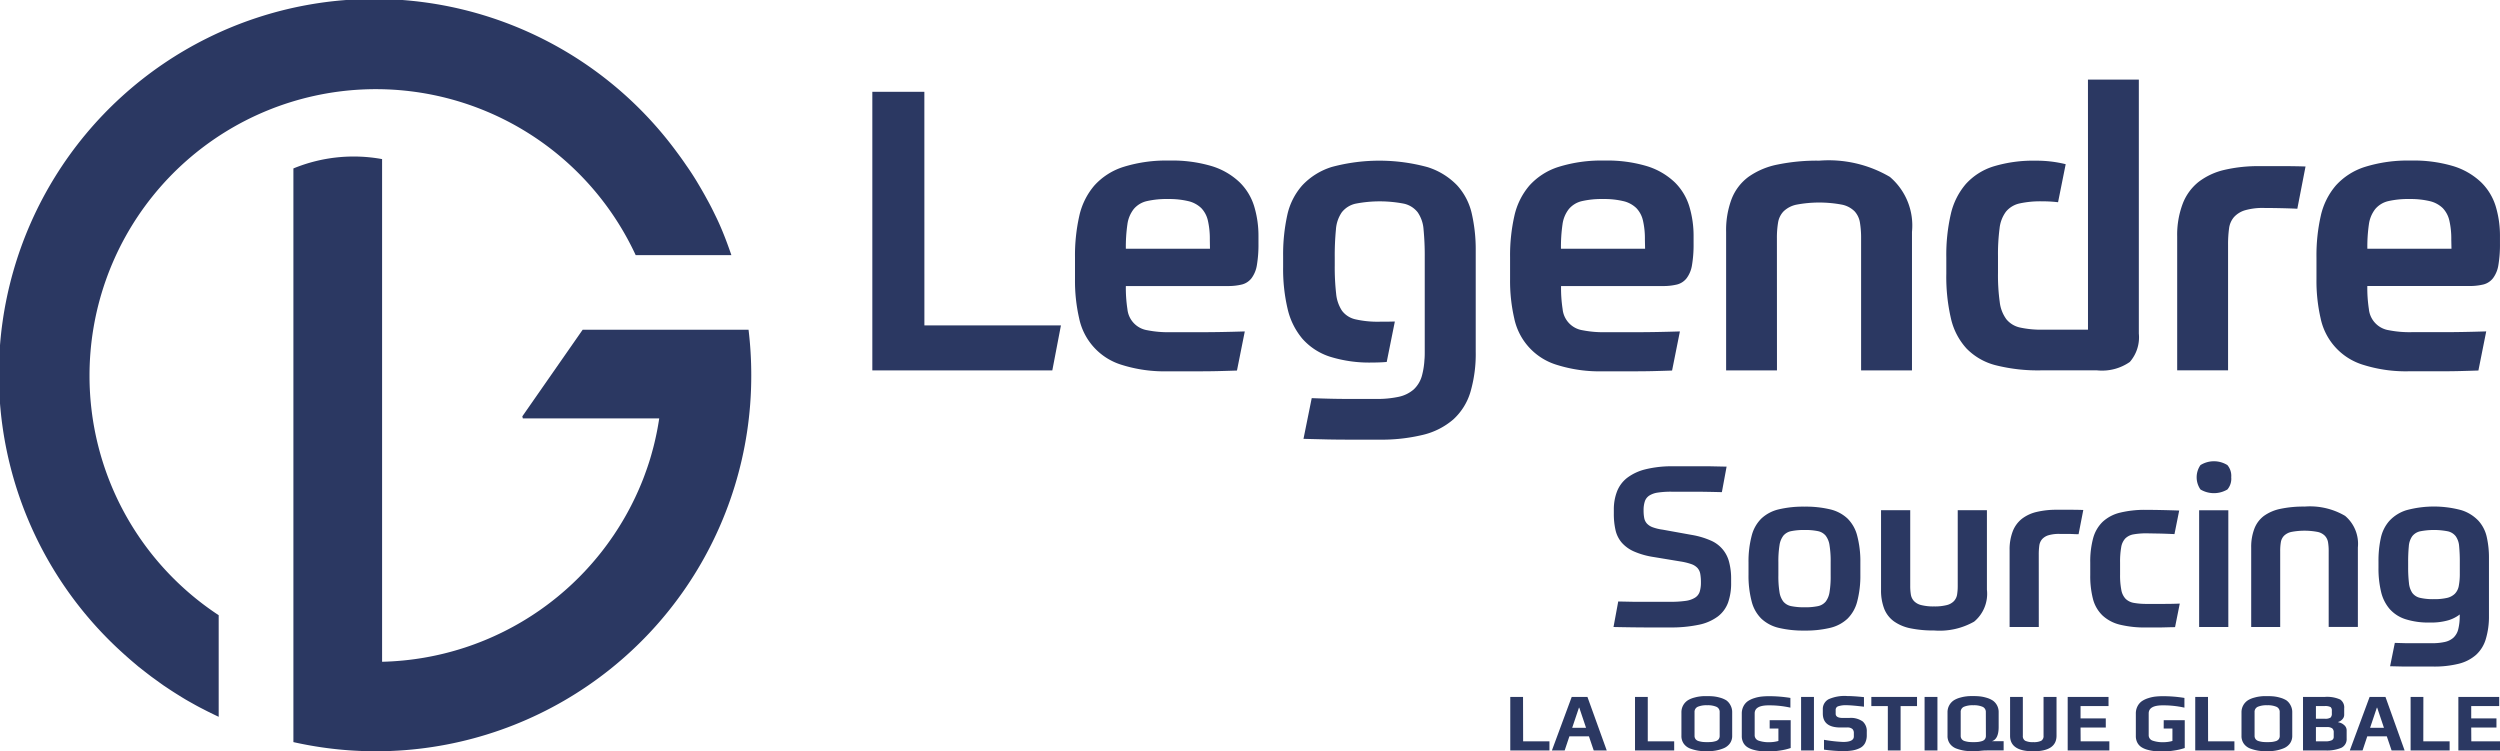 <svg xmlns="http://www.w3.org/2000/svg" width="78.365" height="23.55" viewBox="0 0 78.365 23.55"><defs><style>.a{fill:#2b3862;}</style></defs><g transform="translate(-27.074 -27.074)"><g transform="translate(27.074 27.074)"><g transform="translate(50.577 14.459)"><path class="a" d="M203.634,79.569a2.513,2.513,0,0,1,.584.172.992.992,0,0,1,.584.679,2.044,2.044,0,0,1,.063.535v.113a1.808,1.808,0,0,1-.095.619.967.967,0,0,1-.32.437,1.5,1.5,0,0,1-.595.26,4.2,4.2,0,0,1-.918.085h-.679q-.412,0-1.08-.014l.148-.8.5.01q.222,0,.415,0h.707a3.337,3.337,0,0,0,.483-.028.75.75,0,0,0,.3-.1.349.349,0,0,0,.148-.186.972.972,0,0,0,.039-.3,1.455,1.455,0,0,0-.021-.264.374.374,0,0,0-.088-.183.474.474,0,0,0-.19-.12,1.913,1.913,0,0,0-.327-.081l-.852-.141a2.469,2.469,0,0,1-.623-.176,1.1,1.1,0,0,1-.383-.278.915.915,0,0,1-.193-.391,2.264,2.264,0,0,1-.053-.514v-.127a1.563,1.563,0,0,1,.1-.57,1,1,0,0,1,.317-.426,1.57,1.57,0,0,1,.574-.268,3.458,3.458,0,0,1,.876-.095h.725c.127,0,.265,0,.415,0l.528.011-.148.8q-.528-.014-.891-.014H203a2.767,2.767,0,0,0-.436.028.675.675,0,0,0-.267.095.349.349,0,0,0-.137.18.876.876,0,0,0-.039.282,1.215,1.215,0,0,0,.021.246.362.362,0,0,0,.085.169.463.463,0,0,0,.183.116,1.492,1.492,0,0,0,.31.074Z" transform="translate(-201.178 -77.26)"/><path class="a" d="M217.517,81.742a3.288,3.288,0,0,1,.8.085,1.2,1.2,0,0,1,.542.285,1.155,1.155,0,0,1,.306.539,3.162,3.162,0,0,1,.1.844v.38a3.165,3.165,0,0,1-.1.844,1.155,1.155,0,0,1-.306.538,1.2,1.2,0,0,1-.542.285,3.288,3.288,0,0,1-.8.085,3.323,3.323,0,0,1-.81-.085,1.2,1.2,0,0,1-.542-.285,1.153,1.153,0,0,1-.306-.538,3.165,3.165,0,0,1-.1-.844v-.38a3.162,3.162,0,0,1,.1-.844,1.153,1.153,0,0,1,.306-.539,1.2,1.2,0,0,1,.542-.285A3.323,3.323,0,0,1,217.517,81.742Zm.817,1.739a3.142,3.142,0,0,0-.035-.525.648.648,0,0,0-.123-.306.43.43,0,0,0-.246-.141,1.954,1.954,0,0,0-.412-.035,2.009,2.009,0,0,0-.415.035.431.431,0,0,0-.25.141.646.646,0,0,0-.123.306,3.15,3.15,0,0,0-.035.525V83.9a3.079,3.079,0,0,0,.035.521.642.642,0,0,0,.123.3.431.431,0,0,0,.25.141,2.01,2.01,0,0,0,.415.035,1.955,1.955,0,0,0,.412-.035.43.43,0,0,0,.246-.141.645.645,0,0,0,.123-.3,3.072,3.072,0,0,0,.035-.521Z" transform="translate(-211.527 -80.32)"/><path class="a" d="M231.7,85.9a3.549,3.549,0,0,1-.736-.067,1.355,1.355,0,0,1-.521-.218.892.892,0,0,1-.306-.394,1.608,1.608,0,0,1-.1-.6V82.13h.915V84.5a1.622,1.622,0,0,0,.021.281.387.387,0,0,0,.1.2.467.467,0,0,0,.225.123,1.552,1.552,0,0,0,.4.042,1.513,1.513,0,0,0,.4-.042.466.466,0,0,0,.222-.123.392.392,0,0,0,.1-.2,1.655,1.655,0,0,0,.021-.281V82.13h.915v2.492a1.134,1.134,0,0,1-.4,1A2.19,2.19,0,0,1,231.7,85.9Z" transform="translate(-221.651 -80.596)"/><path class="a" d="M244.832,85.755h-.915V83.348a1.586,1.586,0,0,1,.1-.595.929.929,0,0,1,.288-.391,1.215,1.215,0,0,1,.465-.214,2.649,2.649,0,0,1,.626-.067h.458q.19,0,.373.007l-.148.76c-.094,0-.2-.008-.31-.01l-.281,0a1.157,1.157,0,0,0-.352.042.44.44,0,0,0-.2.123.387.387,0,0,0-.088.2,2.119,2.119,0,0,0-.017.292Z" transform="translate(-231.501 -80.561)"/><path class="a" d="M254.413,82.82a2.3,2.3,0,0,0-.422.032.483.483,0,0,0-.257.127.522.522,0,0,0-.13.278,2.625,2.625,0,0,0-.035.479v.38a2.389,2.389,0,0,0,.039.478.54.54,0,0,0,.134.278A.488.488,0,0,0,254,85a2.232,2.232,0,0,0,.412.032q.239,0,.521,0t.507-.01l-.148.739c-.15,0-.31.008-.479.01l-.422,0a3.307,3.307,0,0,1-.827-.088,1.225,1.225,0,0,1-.542-.285,1.1,1.1,0,0,1-.3-.51,2.887,2.887,0,0,1-.088-.77v-.38a2.794,2.794,0,0,1,.091-.767,1.12,1.12,0,0,1,.3-.514,1.219,1.219,0,0,1,.542-.285,3.269,3.269,0,0,1,.82-.088q.387,0,1.035.021l-.148.739q-.3-.014-.517-.018Z" transform="translate(-237.69 -80.561)"/><path class="a" d="M265.183,77.348a.518.518,0,0,1-.12.384.827.827,0,0,1-.844,0,.669.669,0,0,1,0-.764.8.8,0,0,1,.844,0A.52.52,0,0,1,265.183,77.348Zm-1.006,1.035h.915v3.66h-.915Z" transform="translate(-245.82 -76.848)"/><path class="a" d="M269.987,85.515V83.023a1.593,1.593,0,0,1,.1-.591.9.9,0,0,1,.3-.4,1.362,1.362,0,0,1,.521-.222,3.524,3.524,0,0,1,.753-.07,2.174,2.174,0,0,1,1.27.292,1.147,1.147,0,0,1,.4.989v2.492h-.915V83.136a1.63,1.63,0,0,0-.021-.282.392.392,0,0,0-.1-.2.449.449,0,0,0-.225-.119,2.2,2.2,0,0,0-.824,0,.473.473,0,0,0-.229.119.376.376,0,0,0-.1.2,1.627,1.627,0,0,0-.021.282v2.379Z" transform="translate(-249.998 -80.32)"/><path class="a" d="M286.272,85.121a1.12,1.12,0,0,1-.359.183,1.958,1.958,0,0,1-.584.071,2.364,2.364,0,0,1-.764-.106,1.118,1.118,0,0,1-.493-.32,1.274,1.274,0,0,1-.268-.538,3.14,3.14,0,0,1-.081-.753v-.2a3.3,3.3,0,0,1,.074-.736,1.182,1.182,0,0,1,.271-.538,1.223,1.223,0,0,1,.532-.331,3.291,3.291,0,0,1,1.721,0,1.255,1.255,0,0,1,.531.327,1.116,1.116,0,0,1,.264.51,2.919,2.919,0,0,1,.07.665v1.816a2.438,2.438,0,0,1-.1.725,1.085,1.085,0,0,1-.306.493,1.29,1.29,0,0,1-.542.278,3.163,3.163,0,0,1-.8.088h-.57q-.155,0-.341,0l-.44-.01.148-.732.356.01q.158,0,.3,0h.51a1.8,1.8,0,0,0,.4-.039.6.6,0,0,0,.271-.134.532.532,0,0,0,.151-.264,1.645,1.645,0,0,0,.046-.422Zm-.809-.479a1.742,1.742,0,0,0,.408-.039.517.517,0,0,0,.246-.13.471.471,0,0,0,.123-.246,2.02,2.02,0,0,0,.032-.394v-.345a4.984,4.984,0,0,0-.021-.507.622.622,0,0,0-.106-.31.432.432,0,0,0-.246-.155,2.281,2.281,0,0,0-.873,0,.432.432,0,0,0-.246.155.621.621,0,0,0-.106.31,5.062,5.062,0,0,0-.021.507v.141a4.144,4.144,0,0,0,.025.507.666.666,0,0,0,.105.31.416.416,0,0,0,.243.155A1.8,1.8,0,0,0,285.462,84.642Z" transform="translate(-259.744 -80.32)"/></g><g transform="translate(27.344 2.497)"><path class="a" d="M122.831,36.978H121.2V45.71h5.642l.27-1.41h-4.28Z" transform="translate(-121.2 -36.597)"/><path class="a" d="M148.227,45.083a2.2,2.2,0,0,0-.858-.5,4.318,4.318,0,0,0-1.343-.178,4.494,4.494,0,0,0-1.441.2,2.066,2.066,0,0,0-.908.582,2.194,2.194,0,0,0-.472.951,5.619,5.619,0,0,0-.135,1.3v.687a5.233,5.233,0,0,0,.129,1.22,1.936,1.936,0,0,0,1.343,1.466,4.436,4.436,0,0,0,1.435.2h1.036q.251,0,.521-.006t.613-.018l.245-1.226q-.809.025-1.361.024h-.981a3.317,3.317,0,0,1-.711-.061.743.743,0,0,1-.626-.662,4.343,4.343,0,0,1-.049-.724h3.189a1.8,1.8,0,0,0,.453-.049.555.555,0,0,0,.3-.2.931.931,0,0,0,.166-.411,3.862,3.862,0,0,0,.049-.681v-.209a3.2,3.2,0,0,0-.135-.951A1.779,1.779,0,0,0,148.227,45.083Zm-.926,2.085h-2.637a4.892,4.892,0,0,1,.049-.767.988.988,0,0,1,.2-.478.758.758,0,0,1,.4-.245,2.756,2.756,0,0,1,.675-.067,2.576,2.576,0,0,1,.638.067.871.871,0,0,1,.4.215.826.826,0,0,1,.209.392,2.529,2.529,0,0,1,.061.6Z" transform="translate(-136.717 -41.869)"/><path class="a" d="M195.175,45.083a2.2,2.2,0,0,0-.859-.5,4.317,4.317,0,0,0-1.343-.178,4.492,4.492,0,0,0-1.441.2,2.067,2.067,0,0,0-.908.582,2.193,2.193,0,0,0-.472.951,5.618,5.618,0,0,0-.135,1.3v.687a5.217,5.217,0,0,0,.129,1.22,1.936,1.936,0,0,0,1.343,1.466,4.436,4.436,0,0,0,1.435.2h1.037q.251,0,.521-.006t.613-.018l.245-1.226q-.81.025-1.362.024H193a3.32,3.32,0,0,1-.711-.061.742.742,0,0,1-.625-.662,4.341,4.341,0,0,1-.049-.724H194.8a1.8,1.8,0,0,0,.454-.049.554.554,0,0,0,.3-.2.928.928,0,0,0,.166-.411,3.862,3.862,0,0,0,.049-.681v-.209a3.2,3.2,0,0,0-.135-.951A1.782,1.782,0,0,0,195.175,45.083Zm-.926,2.085h-2.637a4.89,4.89,0,0,1,.049-.767.988.988,0,0,1,.2-.478.759.759,0,0,1,.4-.245,2.754,2.754,0,0,1,.674-.067,2.573,2.573,0,0,1,.638.067.871.871,0,0,1,.4.215.824.824,0,0,1,.209.392,2.513,2.513,0,0,1,.061.6Z" transform="translate(-170.026 -41.869)"/><path class="a" d="M214.916,46.837a2.874,2.874,0,0,1,.037-.491.657.657,0,0,1,.172-.349.822.822,0,0,1,.4-.209,3.853,3.853,0,0,1,1.435,0,.782.782,0,0,1,.392.209.682.682,0,0,1,.166.349,2.877,2.877,0,0,1,.037.491v4.145h1.595V46.64a2,2,0,0,0-.693-1.723,3.788,3.788,0,0,0-2.214-.509,6.127,6.127,0,0,0-1.312.123,2.373,2.373,0,0,0-.908.386,1.57,1.57,0,0,0-.527.693,2.768,2.768,0,0,0-.172,1.03v4.342h1.594Z" transform="translate(-186.561 -41.869)"/><path class="a" d="M264.576,45a4.637,4.637,0,0,0-1.091.116,2.117,2.117,0,0,0-.809.374,1.607,1.607,0,0,0-.5.681A2.756,2.756,0,0,0,262,47.207V51.4h1.595V47.464a3.629,3.629,0,0,1,.031-.509.674.674,0,0,1,.153-.356.763.763,0,0,1,.344-.215,2.013,2.013,0,0,1,.613-.073q.2,0,.49.006t.54.018l.257-1.324Q265.7,45,265.373,45Z" transform="translate(-221.098 -42.289)"/><path class="a" d="M282.647,45.837a1.782,1.782,0,0,0-.46-.754,2.2,2.2,0,0,0-.859-.5,4.317,4.317,0,0,0-1.343-.178,4.5,4.5,0,0,0-1.441.2,2.068,2.068,0,0,0-.908.582,2.194,2.194,0,0,0-.472.951,5.6,5.6,0,0,0-.135,1.3v.687a5.233,5.233,0,0,0,.129,1.22A1.937,1.937,0,0,0,278.5,50.81a4.437,4.437,0,0,0,1.435.2h1.036q.251,0,.521-.006t.613-.018l.245-1.226q-.809.025-1.361.024h-.981a3.32,3.32,0,0,1-.711-.061.742.742,0,0,1-.625-.662,4.347,4.347,0,0,1-.049-.724h3.189a1.8,1.8,0,0,0,.454-.049.554.554,0,0,0,.3-.2.928.928,0,0,0,.166-.411,3.855,3.855,0,0,0,.049-.681v-.209A3.205,3.205,0,0,0,282.647,45.837Zm-1.386,1.331h-2.637a4.9,4.9,0,0,1,.049-.767.989.989,0,0,1,.2-.478.759.759,0,0,1,.4-.245,2.752,2.752,0,0,1,.674-.067,2.572,2.572,0,0,1,.638.067.871.871,0,0,1,.4.215.824.824,0,0,1,.209.392,2.514,2.514,0,0,1,.061.6Z" transform="translate(-231.761 -41.869)"/><path class="a" d="M241.531,38.625v4.881h-1.41a3.114,3.114,0,0,1-.718-.067.761.761,0,0,1-.429-.258,1.125,1.125,0,0,1-.209-.54,6.069,6.069,0,0,1-.055-.914V41.2a6.2,6.2,0,0,1,.049-.865,1.071,1.071,0,0,1,.2-.527.763.763,0,0,1,.423-.258,3.046,3.046,0,0,1,.711-.067,4.055,4.055,0,0,1,.5.028h0l.239-1.192a3.752,3.752,0,0,0-.934-.11,4.281,4.281,0,0,0-1.324.178,1.95,1.95,0,0,0-.871.552,2.194,2.194,0,0,0-.472.944,5.717,5.717,0,0,0-.141,1.355v.515a5.783,5.783,0,0,0,.147,1.41,2.075,2.075,0,0,0,.491.938,1.948,1.948,0,0,0,.914.521,5.4,5.4,0,0,0,1.429.159h1.742a1.523,1.523,0,0,0,1.03-.264,1.177,1.177,0,0,0,.282-.889v-7.96h-1.595Z" transform="translate(-203.425 -35.669)"/><path class="a" d="M170.982,45.181a2.2,2.2,0,0,0-.926-.57,5.736,5.736,0,0,0-3-.006,2.136,2.136,0,0,0-.926.576,2.065,2.065,0,0,0-.472.938,5.742,5.742,0,0,0-.129,1.282v.343a5.438,5.438,0,0,0,.141,1.312,2.224,2.224,0,0,0,.466.938,1.951,1.951,0,0,0,.858.558,4.131,4.131,0,0,0,1.331.184c.163,0,.313-.006.451-.018h0l.255-1.268-.256.006c-.069,0-.141,0-.218,0a3.126,3.126,0,0,1-.76-.074.722.722,0,0,1-.423-.27,1.166,1.166,0,0,1-.184-.54,7.341,7.341,0,0,1-.043-.883V47.45a8.625,8.625,0,0,1,.037-.883,1.082,1.082,0,0,1,.184-.54.756.756,0,0,1,.429-.27,3.97,3.97,0,0,1,1.521,0,.757.757,0,0,1,.429.27,1.079,1.079,0,0,1,.184.54,8.422,8.422,0,0,1,.037.847c0,.012,0,.023,0,.036v2.931c0,.095,0,.182-.009.267a2.427,2.427,0,0,1-.071.469.927.927,0,0,1-.263.46,1.051,1.051,0,0,1-.472.233,3.163,3.163,0,0,1-.705.067h-.889q-.239,0-.515-.006t-.619-.019l-.258,1.276.767.019q.325.006.595.006h.994a5.521,5.521,0,0,0,1.4-.153,2.256,2.256,0,0,0,.944-.484,1.894,1.894,0,0,0,.534-.859,4.257,4.257,0,0,0,.165-1.263V47.229a5.078,5.078,0,0,0-.123-1.159A1.953,1.953,0,0,0,170.982,45.181Z" transform="translate(-152.652 -41.869)"/></g><g transform="translate(47.338 21.82)"><path class="a" d="M203.9,102.273h-.4v1.678h1.228v-.287H203.9Z" transform="translate(-199.587 -102.247)"/><path class="a" d="M190.429,102.273h-.4v1.678h1.228v-.287h-.825Z" transform="translate(-190.026 -102.247)"/><path class="a" d="M209.935,102.316a.761.761,0,0,0-.2-.084,1.162,1.162,0,0,0-.208-.04q-.092-.008-.2-.008c-.067,0-.131,0-.191.008a1.16,1.16,0,0,0-.207.04.74.74,0,0,0-.2.084.444.444,0,0,0-.2.378v.734a.41.41,0,0,0,.079.256.445.445,0,0,0,.212.15,1.344,1.344,0,0,0,.251.063,1.812,1.812,0,0,0,.252.017,1.651,1.651,0,0,0,.269-.021,1.21,1.21,0,0,0,.253-.071.455.455,0,0,0,.2-.151.394.394,0,0,0,.075-.243v-.734a.445.445,0,0,0-.057-.229A.424.424,0,0,0,209.935,102.316Zm-.207,1.112a.173.173,0,0,1-.032.107.177.177,0,0,1-.094.061.726.726,0,0,1-.12.025,1.616,1.616,0,0,1-.287,0,.765.765,0,0,1-.121-.025.185.185,0,0,1-.1-.061.168.168,0,0,1-.034-.107v-.737a.175.175,0,0,1,.1-.172.7.7,0,0,1,.295-.048.687.687,0,0,1,.293.049.175.175,0,0,1,.1.171Z" transform="translate(-203.161 -102.184)"/><path class="a" d="M215.892,103.2h.274v.39a1.052,1.052,0,0,1-.271.039.978.978,0,0,1-.35-.049.178.178,0,0,1-.123-.178v-.675q0-.253.437-.253a2.989,2.989,0,0,1,.683.072v-.305a4.137,4.137,0,0,0-.683-.054,2.084,2.084,0,0,0-.226.012,1.14,1.14,0,0,0-.224.049.767.767,0,0,0-.2.094.443.443,0,0,0-.137.158.486.486,0,0,0-.054.233v.7a.438.438,0,0,0,.046.207.381.381,0,0,0,.123.14.664.664,0,0,0,.189.084,1.332,1.332,0,0,0,.225.044,2.388,2.388,0,0,0,.62-.019,1.8,1.8,0,0,0,.33-.078v-.872h-.659Z" transform="translate(-207.758 -102.184)"/><rect class="a" width="0.403" height="1.678" transform="translate(9.119 0.026)"/><path class="a" d="M224.585,102.869h-.2q-.223,0-.223-.132v-.119a.116.116,0,0,1,.075-.114.758.758,0,0,1,.274-.034q.145,0,.538.046v-.3q-.331-.034-.525-.034a1.223,1.223,0,0,0-.583.1.346.346,0,0,0-.182.322v.124q0,.44.553.44h.2a.24.24,0,0,1,.176.048.174.174,0,0,1,.044.123v.109q0,.173-.336.173a4.539,4.539,0,0,1-.6-.067v.308a4.7,4.7,0,0,0,.595.047,1.764,1.764,0,0,0,.3-.022.829.829,0,0,0,.232-.075.36.36,0,0,0,.16-.155.534.534,0,0,0,.054-.252V103.3a.4.4,0,0,0-.126-.32A.643.643,0,0,0,224.585,102.869Z" transform="translate(-213.959 -102.184)"/><path class="a" d="M229,102.56h.517v1.391h.4V102.56h.515v-.287H229Z" transform="translate(-217.679 -102.247)"/><rect class="a" width="0.403" height="1.678" transform="translate(12.99 0.026)"/><path class="a" d="M238.844,103.151v-.458a.442.442,0,0,0-.057-.229.421.421,0,0,0-.14-.149.757.757,0,0,0-.2-.084,1.161,1.161,0,0,0-.208-.04q-.092-.008-.2-.008c-.067,0-.131,0-.191.008a1.16,1.16,0,0,0-.207.04.74.74,0,0,0-.2.084.444.444,0,0,0-.2.378v.734a.41.41,0,0,0,.079.256.444.444,0,0,0,.212.15,1.346,1.346,0,0,0,.251.063,1.809,1.809,0,0,0,.252.017q.1,0,.227-.013c.088-.009.146-.013.176-.013H239v-.29h-.367Q238.844,103.531,238.844,103.151Zm-.4.277a.175.175,0,0,1-.032.107.179.179,0,0,1-.095.061.73.73,0,0,1-.12.025,1.616,1.616,0,0,1-.287,0,.768.768,0,0,1-.122-.025.185.185,0,0,1-.1-.061.167.167,0,0,1-.034-.107v-.737a.174.174,0,0,1,.1-.172.7.7,0,0,1,.295-.048.689.689,0,0,1,.293.049.175.175,0,0,1,.1.171Z" transform="translate(-223.532 -102.184)"/><path class="a" d="M245,103.491a.166.166,0,0,1-.073.156.519.519,0,0,1-.248.043.546.546,0,0,1-.253-.043.164.164,0,0,1-.075-.156v-1.218h-.4v1.218q0,.486.727.486t.729-.486v-1.218H245Z" transform="translate(-228.281 -102.247)"/><path class="a" d="M250.587,103.232h.791v-.287h-.791v-.385h.877v-.287h-1.28v1.678h1.306v-.287h-.9Z" transform="translate(-232.708 -102.247)"/><path class="a" d="M258.409,103.2h.274v.39a1.052,1.052,0,0,1-.271.039.978.978,0,0,1-.35-.049.178.178,0,0,1-.123-.178v-.675q0-.253.437-.253a2.987,2.987,0,0,1,.683.072v-.305a4.137,4.137,0,0,0-.683-.054,2.084,2.084,0,0,0-.226.012,1.133,1.133,0,0,0-.223.049.764.764,0,0,0-.2.094.443.443,0,0,0-.137.158.486.486,0,0,0-.054.233v.7a.438.438,0,0,0,.046.207.381.381,0,0,0,.123.14.664.664,0,0,0,.189.084,1.332,1.332,0,0,0,.225.044,2.388,2.388,0,0,0,.62-.019,1.8,1.8,0,0,0,.33-.078v-.872h-.659Z" transform="translate(-237.924 -102.184)"/><path class="a" d="M264.338,102.273h-.4v1.678h1.228v-.287h-.825Z" transform="translate(-242.464 -102.247)"/><path class="a" d="M270.368,102.316a.764.764,0,0,0-.2-.084,1.156,1.156,0,0,0-.208-.04q-.092-.008-.2-.008c-.067,0-.131,0-.191.008a1.164,1.164,0,0,0-.207.04.733.733,0,0,0-.2.084.445.445,0,0,0-.2.378v.734a.41.41,0,0,0,.079.256.444.444,0,0,0,.212.15,1.337,1.337,0,0,0,.251.063,1.808,1.808,0,0,0,.252.017,1.653,1.653,0,0,0,.269-.021,1.22,1.22,0,0,0,.253-.071.456.456,0,0,0,.2-.151.4.4,0,0,0,.075-.243v-.734a.445.445,0,0,0-.057-.229A.424.424,0,0,0,270.368,102.316Zm-.207,1.112a.173.173,0,0,1-.032.107.179.179,0,0,1-.094.061.738.738,0,0,1-.12.025,1.616,1.616,0,0,1-.287,0,.773.773,0,0,1-.122-.025.185.185,0,0,1-.1-.061.168.168,0,0,1-.034-.107v-.737a.174.174,0,0,1,.1-.172.7.7,0,0,1,.295-.048.689.689,0,0,1,.293.049.175.175,0,0,1,.1.171Z" transform="translate(-246.038 -102.184)"/><path class="a" d="M276.681,103.069v-.013a.277.277,0,0,0,.129-.083.2.2,0,0,0,.057-.134v-.207a.3.3,0,0,0-.127-.279,1,1,0,0,0-.484-.08h-.68v1.678h.7a1.171,1.171,0,0,0,.5-.083.3.3,0,0,0,.168-.292v-.259a.214.214,0,0,0-.084-.166A.326.326,0,0,0,276.681,103.069Zm-.7-.509h.269a.363.363,0,0,1,.191.031.139.139,0,0,1,.039.114v.083a.173.173,0,0,1-.04.132.3.3,0,0,1-.182.036h-.277Zm.558.962a.114.114,0,0,1-.062.109.472.472,0,0,1-.209.034h-.287v-.447h.341a.276.276,0,0,1,.169.039.161.161,0,0,1,.048.132Z" transform="translate(-250.724 -102.247)"/><path class="a" d="M281.244,102.273l-.621,1.678h.4l.147-.442h.613l.15.442h.408l-.6-1.678Zm.015.967.212-.631h.01l.212.631Z" transform="translate(-254.304 -102.247)"/><path class="a" d="M195.149,102.273l-.621,1.678h.4l.148-.442h.613l.15.442h.408l-.605-1.678Zm.015.967.212-.631h.01l.212.631Z" transform="translate(-193.22 -102.247)"/><path class="a" d="M287.577,102.273h-.4v1.678H288.4v-.287h-.825Z" transform="translate(-258.952 -102.247)"/><path class="a" d="M292.74,103.232h.791v-.287h-.791v-.385h.877v-.287h-1.28v1.678h1.306v-.287h-.9Z" transform="translate(-262.615 -102.247)"/></g><path class="a" d="M73,49.392H67.8l-1.891,2.715c.006.021.01.043.016.064H70.2a8.9,8.9,0,0,1-.176.876c-.01.04-.021.08-.032.12-.023.085-.046.168-.071.252s-.047.151-.072.226c-.014.042-.028.084-.043.126-.036.1-.073.206-.113.308l-.006.015A9.011,9.011,0,0,1,61.513,59.8V44.043a4.959,4.959,0,0,0-2.78.293V62.318A11.767,11.767,0,0,0,73.085,50.84c0-.006,0-.012,0-.018V50.81A11.792,11.792,0,0,0,73,49.392Z" transform="translate(-49.536 -39.056)"/><path class="a" d="M29.88,38.858A8.976,8.976,0,0,1,47,35.071h3c-.1-.291-.206-.578-.326-.858h0c-.062-.146-.129-.29-.2-.432l-.044-.09q-.095-.193-.2-.381l-.063-.115q-.112-.2-.232-.4l-.025-.042q-.142-.234-.3-.461l-.017-.024q-.145-.214-.3-.421l-.031-.042A11.767,11.767,0,1,0,30.927,47.548l.06.054q.16.144.325.282l.1.085c.127.1.255.2.386.3.039.03.08.058.12.087.091.067.183.133.277.2l.195.13q.107.071.216.139c.071.044.141.089.213.132.1.062.208.121.313.18s.2.111.307.164c.059.031.118.062.178.091q.132.066.266.129l.046.022h0V46.358A8.976,8.976,0,0,1,29.88,38.858Z" transform="translate(-27.074 -27.074)"/></g></g></svg>
